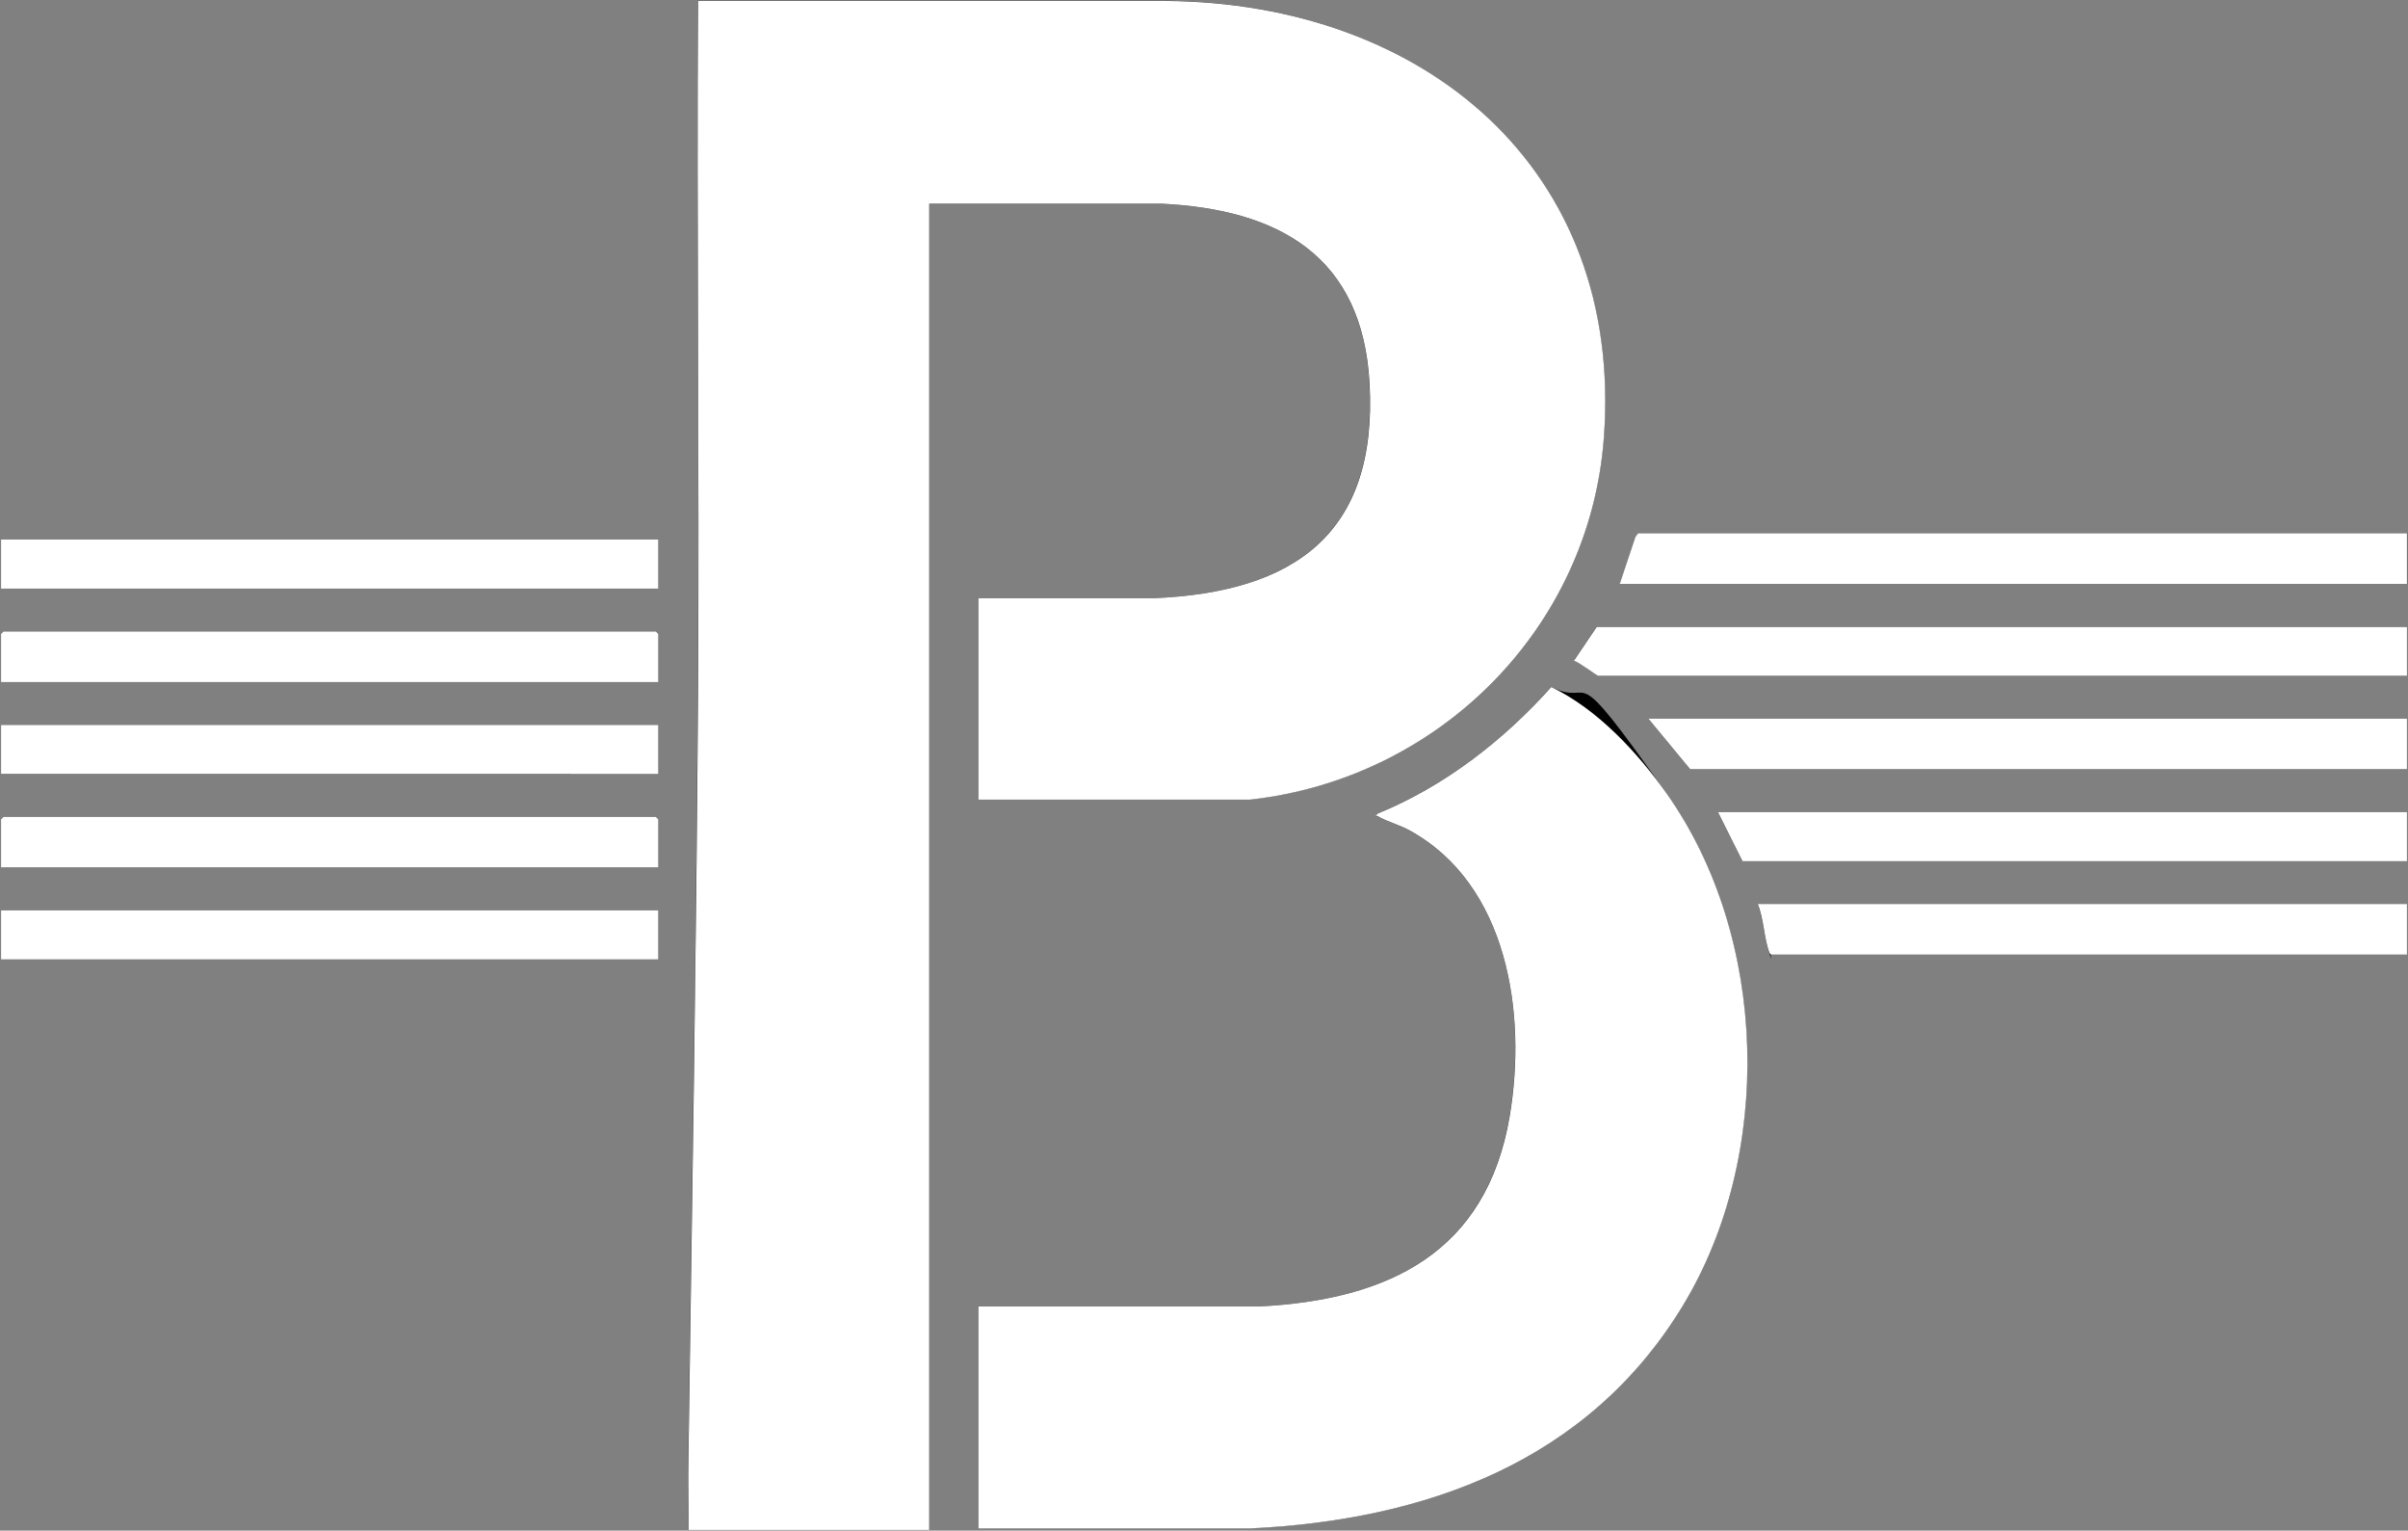 <svg width="971" height="617" xmlns="http://www.w3.org/2000/svg"><rect width="100%" height="100%" fill="#808080" stroke="none"/><g fill-rule="nonzero" fill="none"><path d="M394.46 322.276H504c76.134-8.319 137.094-68.88 142.684-145.944C654.67 67.522 573.878 1.239 470.127.307H281.39c-.466 93.37.666 186.806 0 280.175-.665 102.354-2.396 204.841-3.86 307.195-.133 9.717.133 19.433 0 29.083h97.097V82.097h93.569c47.583 2.33 81.258 21.23 83.986 72.473 3.328 60.76-30.48 84.252-87.18 86.581h-70.61v81.125h.067zM970.583 214.93H660.527l-.999 1.53-6.322 18.9h317.443v-20.43h-.066zm-705.097 2.529H.417v19.832h265.069V217.46zm705.097 35.138H643.889l-9.25 13.71c1.863.332 9.183 6.055 9.915 6.055h326.029v-19.832.067zm-705.097 22.36V255.46l-.932-.932H1.415l-.931.932v19.499h265.068-.066zM394.46 616.095h108.942c71.275-3.194 136.893-26.753 175.16-89.842 36.735-60.494 34.472-148.14-6.39-206.106-40.861-57.965-28.15-34.34-46.717-43.19-19.3 21.628-43.125 40.062-70.077 51.043-.267 1.464.066.998.798 1.398 3.394 1.863 8.12 3.194 11.98 5.257 39.996 21.762 47.582 74.07 40.528 115.331-9.317 54.97-48.848 74.004-100.89 76.666h-113.4v89.377l.066.066zm576.123-326.428h-305.93l16.903 20.431h289.027v-20.43zm-705.097 2.53H.417v19.831h265.069v-19.832zm705.097 35.138H692.737l9.916 19.832h267.93v-19.832zm-705.097 22.36v-19.499l-.932-.931H1.415l-.931.931v19.5h265.068-.066zm705.097 14.708H708.709c2.396 5.723 2.662 13.909 4.592 19.366 1.93 5.457.399.799.798 1.065h256.417v-20.431h.067zm-705.097 2.529H.417v19.832h265.069V366.93z" fill="#000"/><path d="M394.46 322.276V241.15h70.61c56.7-2.329 90.507-25.821 87.18-86.581-2.795-51.244-36.403-70.144-83.986-72.473h-93.57V616.76h-97.096c.133-9.717-.2-19.433 0-29.083 1.464-102.287 3.194-204.84 3.86-307.195.599-93.37-.533-186.739 0-280.109h188.735c103.752.866 184.544 67.15 176.558 175.959-5.657 77.065-66.617 137.625-142.684 146.01h-109.54l-.067-.066z" fill="#FFF"/><path d="M394.46 616.094v-89.443h113.4c52.043-2.662 91.574-21.695 100.89-76.666 6.988-41.26-.598-93.569-40.528-115.33-3.794-2.064-8.585-3.395-11.98-5.258-3.393-1.864-1.064 0-.798-1.398 26.953-10.98 50.778-29.481 70.077-51.044 18.568 8.851 34.872 26.42 46.718 43.191 40.862 57.965 43.125 145.545 6.39 206.106-38.267 63.089-103.885 86.648-175.16 89.909H394.525l-.066-.067zm576.123-363.496v19.832H644.554c-.732 0-8.052-5.723-9.915-6.056l9.25-13.71h326.694v-.066zm0-37.667v20.43H653.139l6.323-18.9 1.065-1.53h310.056zm0 74.735v20.431H681.556l-16.903-20.43h305.93zM265.486 274.96H.417v-19.433l.998-.998h263.072l.999.998v19.433zm0 74.735H.417v-19.432l.998-.998h263.072l.999.998v19.432zm705.097-22.36v19.832h-267.93l-9.916-19.832h277.846zm0 37.068v20.43H714.166c-.4-.265-.666-.598-.799-1.064-1.996-5.457-2.196-13.643-4.592-19.366H970.65h-.067zM.417 217.46h265.069v19.832H.417V217.46zm0 74.735h265.069v19.832H.417v-19.832zm0 74.736h265.069v19.832H.417V366.93z" fill="#FFF"/></g></svg>